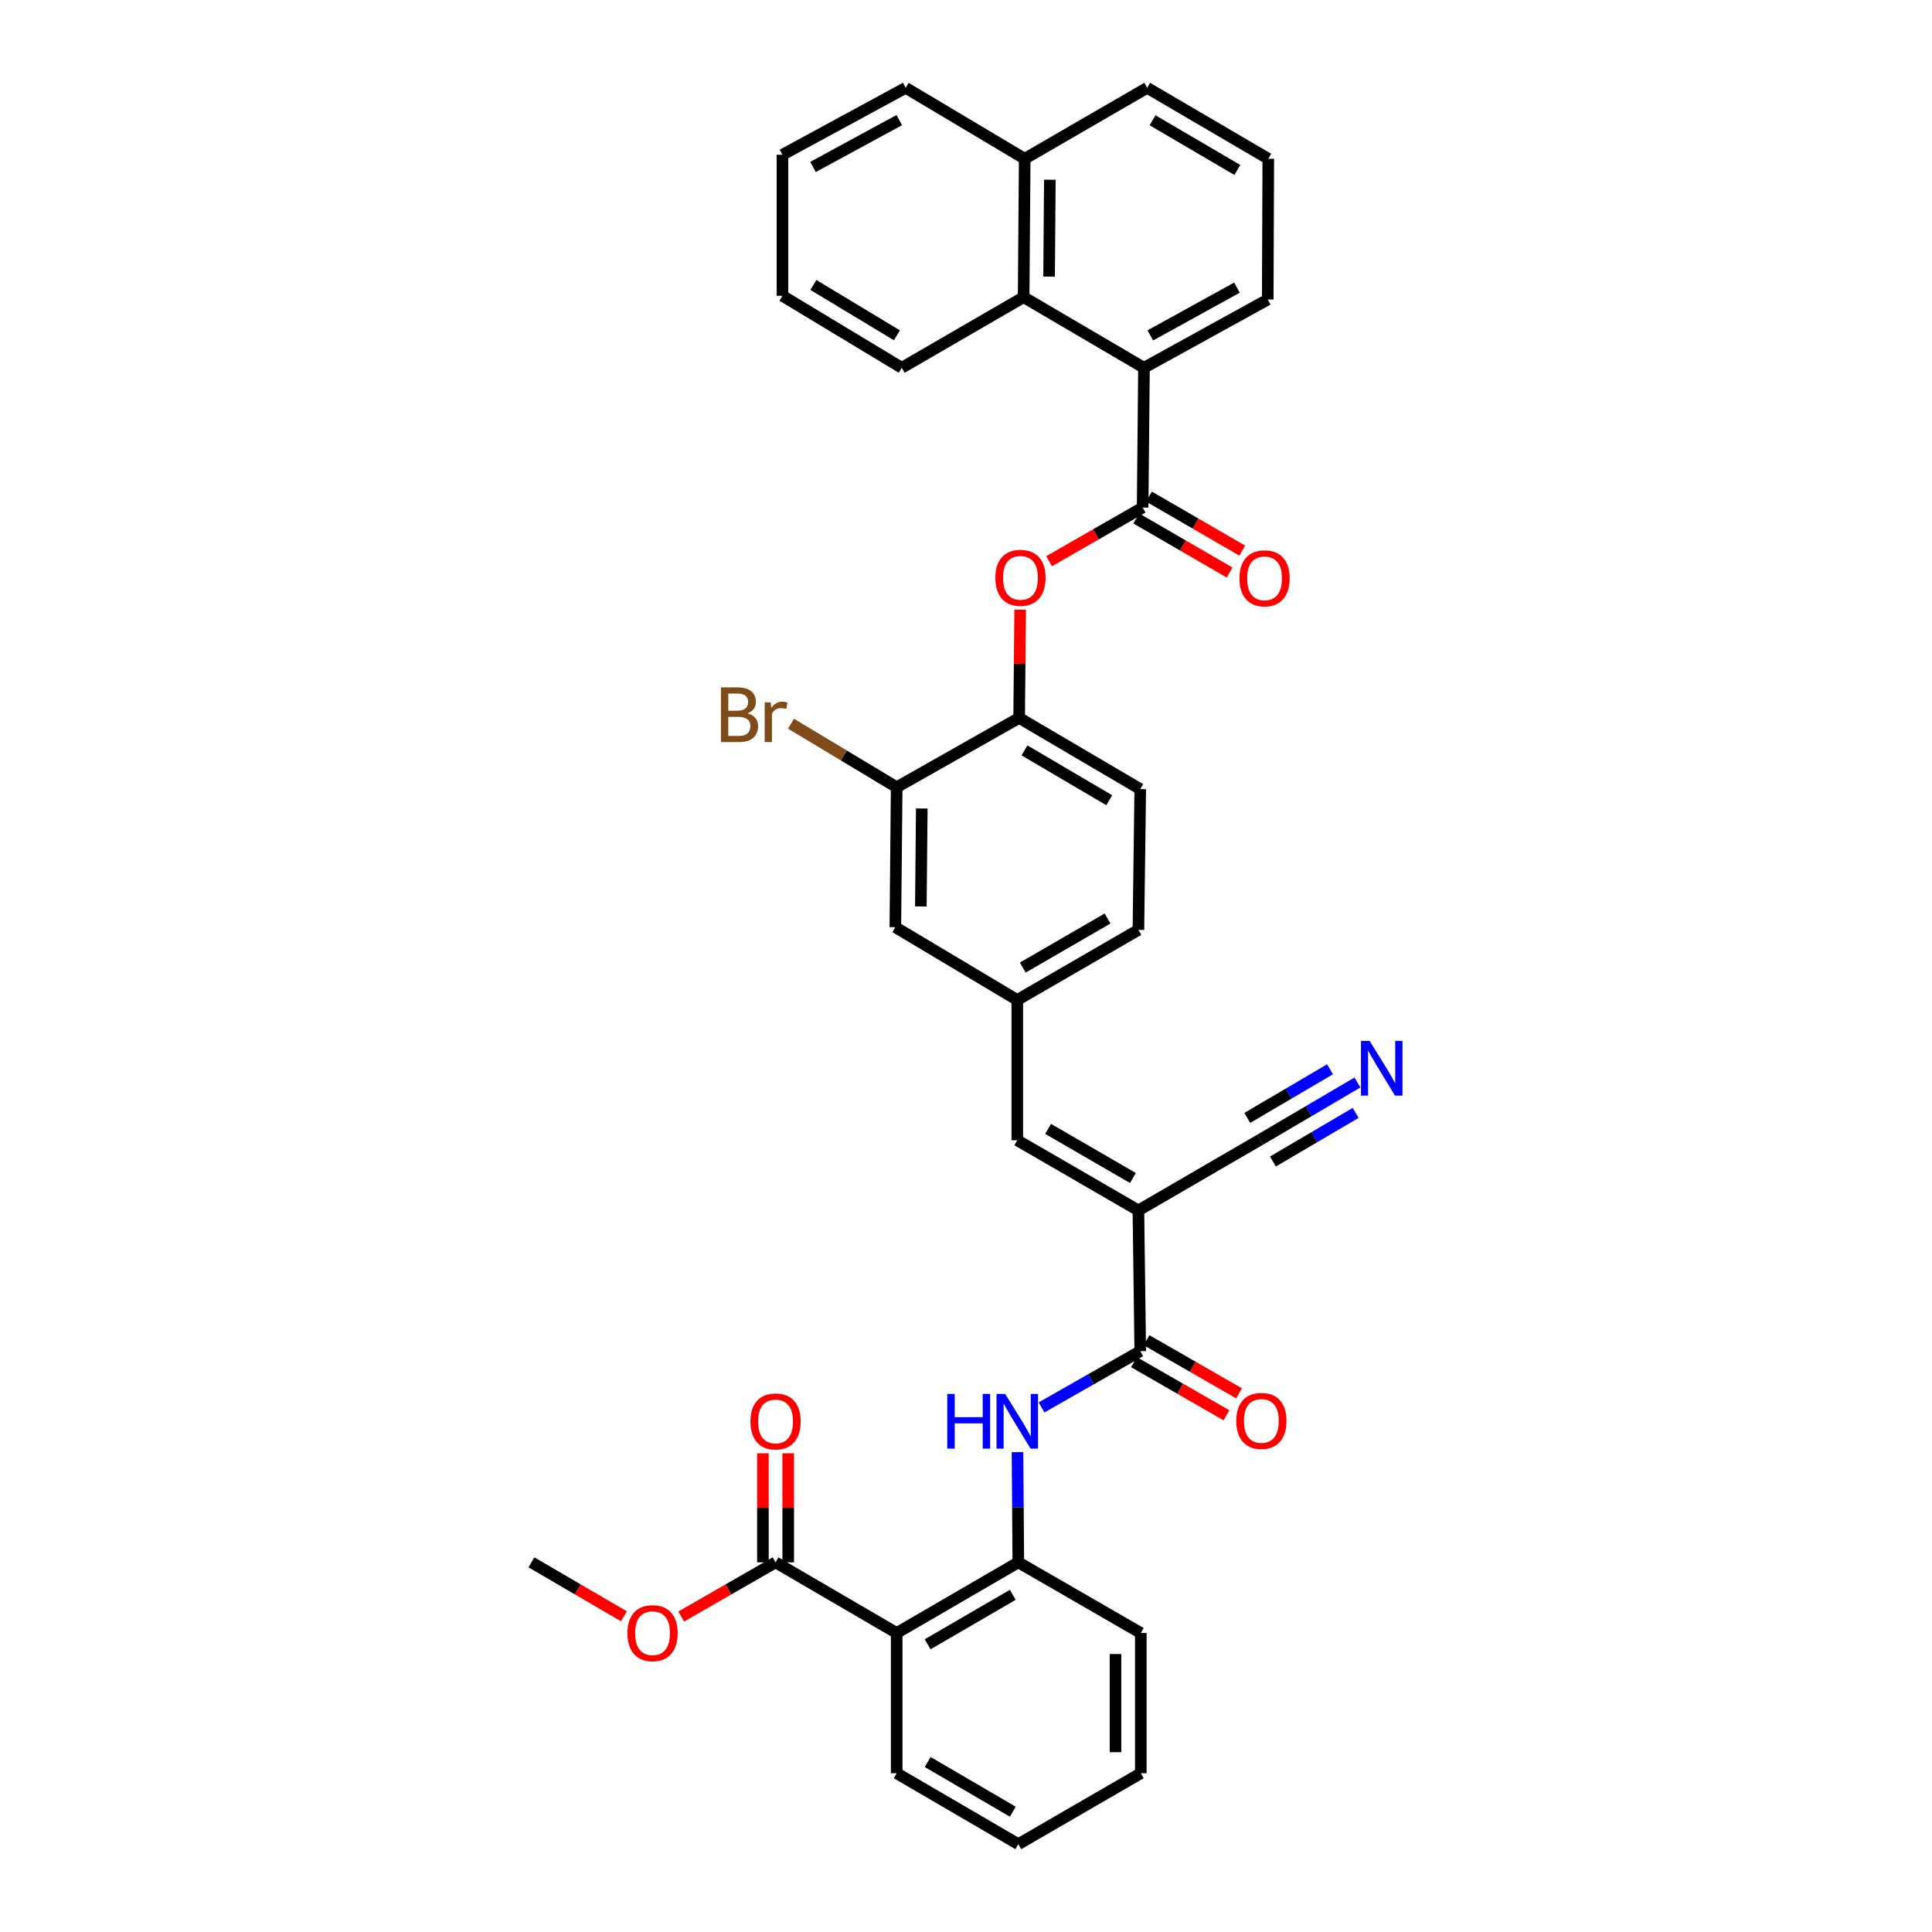 <?xml version='1.0' encoding='iso-8859-1'?>
<svg version='1.1' baseProfile='full'
              xmlns='http://www.w3.org/2000/svg'
                      xmlns:rdkit='http://www.rdkit.org/xml'
                      xmlns:xlink='http://www.w3.org/1999/xlink'
                  xml:space='preserve'
width='1000px' height='1000px' viewBox='0 0 1000 1000'>
<!-- END OF HEADER -->
<rect style='opacity:1.0;fill:#FFFFFF;stroke:none' width='1000' height='1000' x='0' y='0'> </rect>
<path class='bond-1' d='M 589.238,626.507 L 590.191,699.363' style='fill:none;fill-rule:evenodd;stroke:#000000;stroke-width:6px;stroke-linecap:butt;stroke-linejoin:miter;stroke-opacity:1' />
<path class='bond-6' d='M 589.238,626.507 L 526.538,590.199' style='fill:none;fill-rule:evenodd;stroke:#000000;stroke-width:6px;stroke-linecap:butt;stroke-linejoin:miter;stroke-opacity:1' />
<path class='bond-6' d='M 586.395,609.729 L 542.505,584.314' style='fill:none;fill-rule:evenodd;stroke:#000000;stroke-width:6px;stroke-linecap:butt;stroke-linejoin:miter;stroke-opacity:1' />
<path class='bond-9' d='M 589.238,626.507 L 652.223,589.915' style='fill:none;fill-rule:evenodd;stroke:#000000;stroke-width:6px;stroke-linecap:butt;stroke-linejoin:miter;stroke-opacity:1' />
<path class='bond-0' d='M 591.428,262.699 L 567.22,276.592' style='fill:none;fill-rule:evenodd;stroke:#000000;stroke-width:6px;stroke-linecap:butt;stroke-linejoin:miter;stroke-opacity:1' />
<path class='bond-0' d='M 567.22,276.592 L 543.012,290.486' style='fill:none;fill-rule:evenodd;stroke:#FF0000;stroke-width:6px;stroke-linecap:butt;stroke-linejoin:miter;stroke-opacity:1' />
<path class='bond-4' d='M 591.428,262.699 L 592.119,190.367' style='fill:none;fill-rule:evenodd;stroke:#000000;stroke-width:6px;stroke-linecap:butt;stroke-linejoin:miter;stroke-opacity:1' />
<path class='bond-15' d='M 588.146,268.364 L 612.288,282.351' style='fill:none;fill-rule:evenodd;stroke:#000000;stroke-width:6px;stroke-linecap:butt;stroke-linejoin:miter;stroke-opacity:1' />
<path class='bond-15' d='M 612.288,282.351 L 636.431,296.339' style='fill:none;fill-rule:evenodd;stroke:#FF0000;stroke-width:6px;stroke-linecap:butt;stroke-linejoin:miter;stroke-opacity:1' />
<path class='bond-15' d='M 594.71,257.034 L 618.853,271.021' style='fill:none;fill-rule:evenodd;stroke:#000000;stroke-width:6px;stroke-linecap:butt;stroke-linejoin:miter;stroke-opacity:1' />
<path class='bond-15' d='M 618.853,271.021 L 642.995,285.008' style='fill:none;fill-rule:evenodd;stroke:#FF0000;stroke-width:6px;stroke-linecap:butt;stroke-linejoin:miter;stroke-opacity:1' />
<path class='bond-3' d='M 590.191,699.363 L 564.65,713.923' style='fill:none;fill-rule:evenodd;stroke:#000000;stroke-width:6px;stroke-linecap:butt;stroke-linejoin:miter;stroke-opacity:1' />
<path class='bond-3' d='M 564.65,713.923 L 539.109,728.483' style='fill:none;fill-rule:evenodd;stroke:#0000FF;stroke-width:6px;stroke-linecap:butt;stroke-linejoin:miter;stroke-opacity:1' />
<path class='bond-16' d='M 586.93,705.04 L 610.873,718.795' style='fill:none;fill-rule:evenodd;stroke:#000000;stroke-width:6px;stroke-linecap:butt;stroke-linejoin:miter;stroke-opacity:1' />
<path class='bond-16' d='M 610.873,718.795 L 634.816,732.551' style='fill:none;fill-rule:evenodd;stroke:#FF0000;stroke-width:6px;stroke-linecap:butt;stroke-linejoin:miter;stroke-opacity:1' />
<path class='bond-16' d='M 593.453,693.686 L 617.396,707.441' style='fill:none;fill-rule:evenodd;stroke:#000000;stroke-width:6px;stroke-linecap:butt;stroke-linejoin:miter;stroke-opacity:1' />
<path class='bond-16' d='M 617.396,707.441 L 641.339,721.196' style='fill:none;fill-rule:evenodd;stroke:#FF0000;stroke-width:6px;stroke-linecap:butt;stroke-linejoin:miter;stroke-opacity:1' />
<path class='bond-2' d='M 464.121,845.243 L 527.076,808.666' style='fill:none;fill-rule:evenodd;stroke:#000000;stroke-width:6px;stroke-linecap:butt;stroke-linejoin:miter;stroke-opacity:1' />
<path class='bond-2' d='M 480.142,851.079 L 524.211,825.475' style='fill:none;fill-rule:evenodd;stroke:#000000;stroke-width:6px;stroke-linecap:butt;stroke-linejoin:miter;stroke-opacity:1' />
<path class='bond-8' d='M 464.121,845.243 L 401.427,808.666' style='fill:none;fill-rule:evenodd;stroke:#000000;stroke-width:6px;stroke-linecap:butt;stroke-linejoin:miter;stroke-opacity:1' />
<path class='bond-24' d='M 464.121,845.243 L 464.121,917.823' style='fill:none;fill-rule:evenodd;stroke:#000000;stroke-width:6px;stroke-linecap:butt;stroke-linejoin:miter;stroke-opacity:1' />
<path class='bond-5' d='M 526.655,751.635 L 526.866,780.15' style='fill:none;fill-rule:evenodd;stroke:#0000FF;stroke-width:6px;stroke-linecap:butt;stroke-linejoin:miter;stroke-opacity:1' />
<path class='bond-5' d='M 526.866,780.15 L 527.076,808.666' style='fill:none;fill-rule:evenodd;stroke:#000000;stroke-width:6px;stroke-linecap:butt;stroke-linejoin:miter;stroke-opacity:1' />
<path class='bond-12' d='M 592.119,190.367 L 529.833,153.811' style='fill:none;fill-rule:evenodd;stroke:#000000;stroke-width:6px;stroke-linecap:butt;stroke-linejoin:miter;stroke-opacity:1' />
<path class='bond-25' d='M 592.119,190.367 L 656.18,155.041' style='fill:none;fill-rule:evenodd;stroke:#000000;stroke-width:6px;stroke-linecap:butt;stroke-linejoin:miter;stroke-opacity:1' />
<path class='bond-25' d='M 595.405,173.601 L 640.248,148.873' style='fill:none;fill-rule:evenodd;stroke:#000000;stroke-width:6px;stroke-linecap:butt;stroke-linejoin:miter;stroke-opacity:1' />
<path class='bond-26' d='M 527.076,808.666 L 590.475,845.243' style='fill:none;fill-rule:evenodd;stroke:#000000;stroke-width:6px;stroke-linecap:butt;stroke-linejoin:miter;stroke-opacity:1' />
<path class='bond-14' d='M 526.538,590.199 L 526.538,517.598' style='fill:none;fill-rule:evenodd;stroke:#000000;stroke-width:6px;stroke-linecap:butt;stroke-linejoin:miter;stroke-opacity:1' />
<path class='bond-7' d='M 528.033,315.568 L 527.769,343.581' style='fill:none;fill-rule:evenodd;stroke:#FF0000;stroke-width:6px;stroke-linecap:butt;stroke-linejoin:miter;stroke-opacity:1' />
<path class='bond-7' d='M 527.769,343.581 L 527.505,371.594' style='fill:none;fill-rule:evenodd;stroke:#000000;stroke-width:6px;stroke-linecap:butt;stroke-linejoin:miter;stroke-opacity:1' />
<path class='bond-18' d='M 407.974,808.666 L 407.974,780.45' style='fill:none;fill-rule:evenodd;stroke:#000000;stroke-width:6px;stroke-linecap:butt;stroke-linejoin:miter;stroke-opacity:1' />
<path class='bond-18' d='M 407.974,780.45 L 407.974,752.235' style='fill:none;fill-rule:evenodd;stroke:#FF0000;stroke-width:6px;stroke-linecap:butt;stroke-linejoin:miter;stroke-opacity:1' />
<path class='bond-18' d='M 394.88,808.666 L 394.88,780.45' style='fill:none;fill-rule:evenodd;stroke:#000000;stroke-width:6px;stroke-linecap:butt;stroke-linejoin:miter;stroke-opacity:1' />
<path class='bond-18' d='M 394.88,780.45 L 394.88,752.235' style='fill:none;fill-rule:evenodd;stroke:#FF0000;stroke-width:6px;stroke-linecap:butt;stroke-linejoin:miter;stroke-opacity:1' />
<path class='bond-23' d='M 401.427,808.666 L 377.011,822.693' style='fill:none;fill-rule:evenodd;stroke:#000000;stroke-width:6px;stroke-linecap:butt;stroke-linejoin:miter;stroke-opacity:1' />
<path class='bond-23' d='M 377.011,822.693 L 352.595,836.72' style='fill:none;fill-rule:evenodd;stroke:#FF0000;stroke-width:6px;stroke-linecap:butt;stroke-linejoin:miter;stroke-opacity:1' />
<path class='bond-10' d='M 652.223,589.915 L 677.418,575.111' style='fill:none;fill-rule:evenodd;stroke:#000000;stroke-width:6px;stroke-linecap:butt;stroke-linejoin:miter;stroke-opacity:1' />
<path class='bond-10' d='M 677.418,575.111 L 702.613,560.307' style='fill:none;fill-rule:evenodd;stroke:#0000FF;stroke-width:6px;stroke-linecap:butt;stroke-linejoin:miter;stroke-opacity:1' />
<path class='bond-10' d='M 658.856,601.205 L 680.272,588.621' style='fill:none;fill-rule:evenodd;stroke:#000000;stroke-width:6px;stroke-linecap:butt;stroke-linejoin:miter;stroke-opacity:1' />
<path class='bond-10' d='M 680.272,588.621 L 701.688,576.038' style='fill:none;fill-rule:evenodd;stroke:#0000FF;stroke-width:6px;stroke-linecap:butt;stroke-linejoin:miter;stroke-opacity:1' />
<path class='bond-10' d='M 645.589,578.626 L 667.005,566.042' style='fill:none;fill-rule:evenodd;stroke:#000000;stroke-width:6px;stroke-linecap:butt;stroke-linejoin:miter;stroke-opacity:1' />
<path class='bond-10' d='M 667.005,566.042 L 688.42,553.458' style='fill:none;fill-rule:evenodd;stroke:#0000FF;stroke-width:6px;stroke-linecap:butt;stroke-linejoin:miter;stroke-opacity:1' />
<path class='bond-11' d='M 527.505,371.594 L 590.191,408.441' style='fill:none;fill-rule:evenodd;stroke:#000000;stroke-width:6px;stroke-linecap:butt;stroke-linejoin:miter;stroke-opacity:1' />
<path class='bond-11' d='M 530.273,388.41 L 574.153,414.202' style='fill:none;fill-rule:evenodd;stroke:#000000;stroke-width:6px;stroke-linecap:butt;stroke-linejoin:miter;stroke-opacity:1' />
<path class='bond-36' d='M 527.505,371.594 L 464.121,407.473' style='fill:none;fill-rule:evenodd;stroke:#000000;stroke-width:6px;stroke-linecap:butt;stroke-linejoin:miter;stroke-opacity:1' />
<path class='bond-20' d='M 529.833,153.811 L 530.386,82.177' style='fill:none;fill-rule:evenodd;stroke:#000000;stroke-width:6px;stroke-linecap:butt;stroke-linejoin:miter;stroke-opacity:1' />
<path class='bond-20' d='M 543.01,143.167 L 543.397,93.023' style='fill:none;fill-rule:evenodd;stroke:#000000;stroke-width:6px;stroke-linecap:butt;stroke-linejoin:miter;stroke-opacity:1' />
<path class='bond-27' d='M 529.833,153.811 L 466.74,190.367' style='fill:none;fill-rule:evenodd;stroke:#000000;stroke-width:6px;stroke-linecap:butt;stroke-linejoin:miter;stroke-opacity:1' />
<path class='bond-13' d='M 464.121,407.473 L 463.43,479.915' style='fill:none;fill-rule:evenodd;stroke:#000000;stroke-width:6px;stroke-linecap:butt;stroke-linejoin:miter;stroke-opacity:1' />
<path class='bond-13' d='M 477.111,418.464 L 476.627,469.173' style='fill:none;fill-rule:evenodd;stroke:#000000;stroke-width:6px;stroke-linecap:butt;stroke-linejoin:miter;stroke-opacity:1' />
<path class='bond-21' d='M 464.121,407.473 L 436.769,391.029' style='fill:none;fill-rule:evenodd;stroke:#000000;stroke-width:6px;stroke-linecap:butt;stroke-linejoin:miter;stroke-opacity:1' />
<path class='bond-21' d='M 436.769,391.029 L 409.417,374.585' style='fill:none;fill-rule:evenodd;stroke:#7F4C19;stroke-width:6px;stroke-linecap:butt;stroke-linejoin:miter;stroke-opacity:1' />
<path class='bond-17' d='M 526.538,517.598 L 463.43,479.915' style='fill:none;fill-rule:evenodd;stroke:#000000;stroke-width:6px;stroke-linecap:butt;stroke-linejoin:miter;stroke-opacity:1' />
<path class='bond-22' d='M 526.538,517.598 L 589.238,481.304' style='fill:none;fill-rule:evenodd;stroke:#000000;stroke-width:6px;stroke-linecap:butt;stroke-linejoin:miter;stroke-opacity:1' />
<path class='bond-22' d='M 529.383,500.821 L 573.273,475.415' style='fill:none;fill-rule:evenodd;stroke:#000000;stroke-width:6px;stroke-linecap:butt;stroke-linejoin:miter;stroke-opacity:1' />
<path class='bond-19' d='M 590.191,408.441 L 589.238,481.304' style='fill:none;fill-rule:evenodd;stroke:#000000;stroke-width:6px;stroke-linecap:butt;stroke-linejoin:miter;stroke-opacity:1' />
<path class='bond-30' d='M 530.386,82.177 L 468.798,45.455' style='fill:none;fill-rule:evenodd;stroke:#000000;stroke-width:6px;stroke-linecap:butt;stroke-linejoin:miter;stroke-opacity:1' />
<path class='bond-38' d='M 530.386,82.177 L 593.77,45.455' style='fill:none;fill-rule:evenodd;stroke:#000000;stroke-width:6px;stroke-linecap:butt;stroke-linejoin:miter;stroke-opacity:1' />
<path class='bond-31' d='M 322.944,836.601 L 299.001,822.633' style='fill:none;fill-rule:evenodd;stroke:#FF0000;stroke-width:6px;stroke-linecap:butt;stroke-linejoin:miter;stroke-opacity:1' />
<path class='bond-31' d='M 299.001,822.633 L 275.058,808.666' style='fill:none;fill-rule:evenodd;stroke:#000000;stroke-width:6px;stroke-linecap:butt;stroke-linejoin:miter;stroke-opacity:1' />
<path class='bond-37' d='M 464.121,917.823 L 527.076,954.545' style='fill:none;fill-rule:evenodd;stroke:#000000;stroke-width:6px;stroke-linecap:butt;stroke-linejoin:miter;stroke-opacity:1' />
<path class='bond-37' d='M 480.162,912.02 L 524.23,937.726' style='fill:none;fill-rule:evenodd;stroke:#000000;stroke-width:6px;stroke-linecap:butt;stroke-linejoin:miter;stroke-opacity:1' />
<path class='bond-28' d='M 656.18,155.041 L 656.464,82.177' style='fill:none;fill-rule:evenodd;stroke:#000000;stroke-width:6px;stroke-linecap:butt;stroke-linejoin:miter;stroke-opacity:1' />
<path class='bond-33' d='M 590.475,845.243 L 590.475,917.823' style='fill:none;fill-rule:evenodd;stroke:#000000;stroke-width:6px;stroke-linecap:butt;stroke-linejoin:miter;stroke-opacity:1' />
<path class='bond-33' d='M 577.381,856.13 L 577.381,906.936' style='fill:none;fill-rule:evenodd;stroke:#000000;stroke-width:6px;stroke-linecap:butt;stroke-linejoin:miter;stroke-opacity:1' />
<path class='bond-34' d='M 466.74,190.367 L 404.992,153.113' style='fill:none;fill-rule:evenodd;stroke:#000000;stroke-width:6px;stroke-linecap:butt;stroke-linejoin:miter;stroke-opacity:1' />
<path class='bond-34' d='M 464.242,173.567 L 421.018,147.489' style='fill:none;fill-rule:evenodd;stroke:#000000;stroke-width:6px;stroke-linecap:butt;stroke-linejoin:miter;stroke-opacity:1' />
<path class='bond-29' d='M 656.464,82.177 L 593.77,45.455' style='fill:none;fill-rule:evenodd;stroke:#000000;stroke-width:6px;stroke-linecap:butt;stroke-linejoin:miter;stroke-opacity:1' />
<path class='bond-29' d='M 640.442,87.968 L 596.556,62.262' style='fill:none;fill-rule:evenodd;stroke:#000000;stroke-width:6px;stroke-linecap:butt;stroke-linejoin:miter;stroke-opacity:1' />
<path class='bond-39' d='M 468.798,45.455 L 404.992,80.104' style='fill:none;fill-rule:evenodd;stroke:#000000;stroke-width:6px;stroke-linecap:butt;stroke-linejoin:miter;stroke-opacity:1' />
<path class='bond-39' d='M 465.476,62.159 L 420.812,86.414' style='fill:none;fill-rule:evenodd;stroke:#000000;stroke-width:6px;stroke-linecap:butt;stroke-linejoin:miter;stroke-opacity:1' />
<path class='bond-32' d='M 527.076,954.545 L 590.475,917.823' style='fill:none;fill-rule:evenodd;stroke:#000000;stroke-width:6px;stroke-linecap:butt;stroke-linejoin:miter;stroke-opacity:1' />
<path class='bond-35' d='M 404.992,153.113 L 404.992,80.104' style='fill:none;fill-rule:evenodd;stroke:#000000;stroke-width:6px;stroke-linecap:butt;stroke-linejoin:miter;stroke-opacity:1' />
<path  class='atom-4' d='M 490.318 721.49
L 494.158 721.49
L 494.158 733.53
L 508.638 733.53
L 508.638 721.49
L 512.478 721.49
L 512.478 749.81
L 508.638 749.81
L 508.638 736.73
L 494.158 736.73
L 494.158 749.81
L 490.318 749.81
L 490.318 721.49
' fill='#0000FF'/>
<path  class='atom-4' d='M 520.278 721.49
L 529.558 736.49
Q 530.478 737.97, 531.958 740.65
Q 533.438 743.33, 533.518 743.49
L 533.518 721.49
L 537.278 721.49
L 537.278 749.81
L 533.398 749.81
L 523.438 733.41
Q 522.278 731.49, 521.038 729.29
Q 519.838 727.09, 519.478 726.41
L 519.478 749.81
L 515.798 749.81
L 515.798 721.49
L 520.278 721.49
' fill='#0000FF'/>
<path  class='atom-8' d='M 515.189 299.073
Q 515.189 292.273, 518.549 288.473
Q 521.909 284.673, 528.189 284.673
Q 534.469 284.673, 537.829 288.473
Q 541.189 292.273, 541.189 299.073
Q 541.189 305.953, 537.789 309.873
Q 534.389 313.753, 528.189 313.753
Q 521.949 313.753, 518.549 309.873
Q 515.189 305.993, 515.189 299.073
M 528.189 310.553
Q 532.509 310.553, 534.829 307.673
Q 537.189 304.753, 537.189 299.073
Q 537.189 293.513, 534.829 290.713
Q 532.509 287.873, 528.189 287.873
Q 523.869 287.873, 521.509 290.673
Q 519.189 293.473, 519.189 299.073
Q 519.189 304.793, 521.509 307.673
Q 523.869 310.553, 528.189 310.553
' fill='#FF0000'/>
<path  class='atom-11' d='M 708.918 538.763
L 718.198 553.763
Q 719.118 555.243, 720.598 557.923
Q 722.078 560.603, 722.158 560.763
L 722.158 538.763
L 725.918 538.763
L 725.918 567.083
L 722.038 567.083
L 712.078 550.683
Q 710.918 548.763, 709.678 546.563
Q 708.478 544.363, 708.118 543.683
L 708.118 567.083
L 704.438 567.083
L 704.438 538.763
L 708.918 538.763
' fill='#0000FF'/>
<path  class='atom-16' d='M 641.536 299.342
Q 641.536 292.542, 644.896 288.742
Q 648.256 284.942, 654.536 284.942
Q 660.816 284.942, 664.176 288.742
Q 667.536 292.542, 667.536 299.342
Q 667.536 306.222, 664.136 310.142
Q 660.736 314.022, 654.536 314.022
Q 648.296 314.022, 644.896 310.142
Q 641.536 306.262, 641.536 299.342
M 654.536 310.822
Q 658.856 310.822, 661.176 307.942
Q 663.536 305.022, 663.536 299.342
Q 663.536 293.782, 661.176 290.982
Q 658.856 288.142, 654.536 288.142
Q 650.216 288.142, 647.856 290.942
Q 645.536 293.742, 645.536 299.342
Q 645.536 305.062, 647.856 307.942
Q 650.216 310.822, 654.536 310.822
' fill='#FF0000'/>
<path  class='atom-17' d='M 639.885 735.46
Q 639.885 728.66, 643.245 724.86
Q 646.605 721.06, 652.885 721.06
Q 659.165 721.06, 662.525 724.86
Q 665.885 728.66, 665.885 735.46
Q 665.885 742.34, 662.485 746.26
Q 659.085 750.14, 652.885 750.14
Q 646.645 750.14, 643.245 746.26
Q 639.885 742.38, 639.885 735.46
M 652.885 746.94
Q 657.205 746.94, 659.525 744.06
Q 661.885 741.14, 661.885 735.46
Q 661.885 729.9, 659.525 727.1
Q 657.205 724.26, 652.885 724.26
Q 648.565 724.26, 646.205 727.06
Q 643.885 729.86, 643.885 735.46
Q 643.885 741.18, 646.205 744.06
Q 648.565 746.94, 652.885 746.94
' fill='#FF0000'/>
<path  class='atom-19' d='M 388.427 735.73
Q 388.427 728.93, 391.787 725.13
Q 395.147 721.33, 401.427 721.33
Q 407.707 721.33, 411.067 725.13
Q 414.427 728.93, 414.427 735.73
Q 414.427 742.61, 411.027 746.53
Q 407.627 750.41, 401.427 750.41
Q 395.187 750.41, 391.787 746.53
Q 388.427 742.65, 388.427 735.73
M 401.427 747.21
Q 405.747 747.21, 408.067 744.33
Q 410.427 741.41, 410.427 735.73
Q 410.427 730.17, 408.067 727.37
Q 405.747 724.53, 401.427 724.53
Q 397.107 724.53, 394.747 727.33
Q 392.427 730.13, 392.427 735.73
Q 392.427 741.45, 394.747 744.33
Q 397.107 747.21, 401.427 747.21
' fill='#FF0000'/>
<path  class='atom-22' d='M 386.916 369.223
Q 389.636 369.983, 390.996 371.663
Q 392.396 373.303, 392.396 375.743
Q 392.396 379.663, 389.876 381.903
Q 387.396 384.103, 382.676 384.103
L 373.156 384.103
L 373.156 355.783
L 381.516 355.783
Q 386.356 355.783, 388.796 357.743
Q 391.236 359.703, 391.236 363.303
Q 391.236 367.583, 386.916 369.223
M 376.956 358.983
L 376.956 367.863
L 381.516 367.863
Q 384.316 367.863, 385.756 366.743
Q 387.236 365.583, 387.236 363.303
Q 387.236 358.983, 381.516 358.983
L 376.956 358.983
M 382.676 380.903
Q 385.436 380.903, 386.916 379.583
Q 388.396 378.263, 388.396 375.743
Q 388.396 373.423, 386.756 372.263
Q 385.156 371.063, 382.076 371.063
L 376.956 371.063
L 376.956 380.903
L 382.676 380.903
' fill='#7F4C19'/>
<path  class='atom-22' d='M 398.836 363.543
L 399.276 366.383
Q 401.436 363.183, 404.956 363.183
Q 406.076 363.183, 407.596 363.583
L 406.996 366.943
Q 405.276 366.543, 404.316 366.543
Q 402.636 366.543, 401.516 367.223
Q 400.436 367.863, 399.556 369.423
L 399.556 384.103
L 395.796 384.103
L 395.796 363.543
L 398.836 363.543
' fill='#7F4C19'/>
<path  class='atom-24' d='M 324.759 845.323
Q 324.759 838.523, 328.119 834.723
Q 331.479 830.923, 337.759 830.923
Q 344.039 830.923, 347.399 834.723
Q 350.759 838.523, 350.759 845.323
Q 350.759 852.203, 347.359 856.123
Q 343.959 860.003, 337.759 860.003
Q 331.519 860.003, 328.119 856.123
Q 324.759 852.243, 324.759 845.323
M 337.759 856.803
Q 342.079 856.803, 344.399 853.923
Q 346.759 851.003, 346.759 845.323
Q 346.759 839.763, 344.399 836.963
Q 342.079 834.123, 337.759 834.123
Q 333.439 834.123, 331.079 836.923
Q 328.759 839.723, 328.759 845.323
Q 328.759 851.043, 331.079 853.923
Q 333.439 856.803, 337.759 856.803
' fill='#FF0000'/>
</svg>
